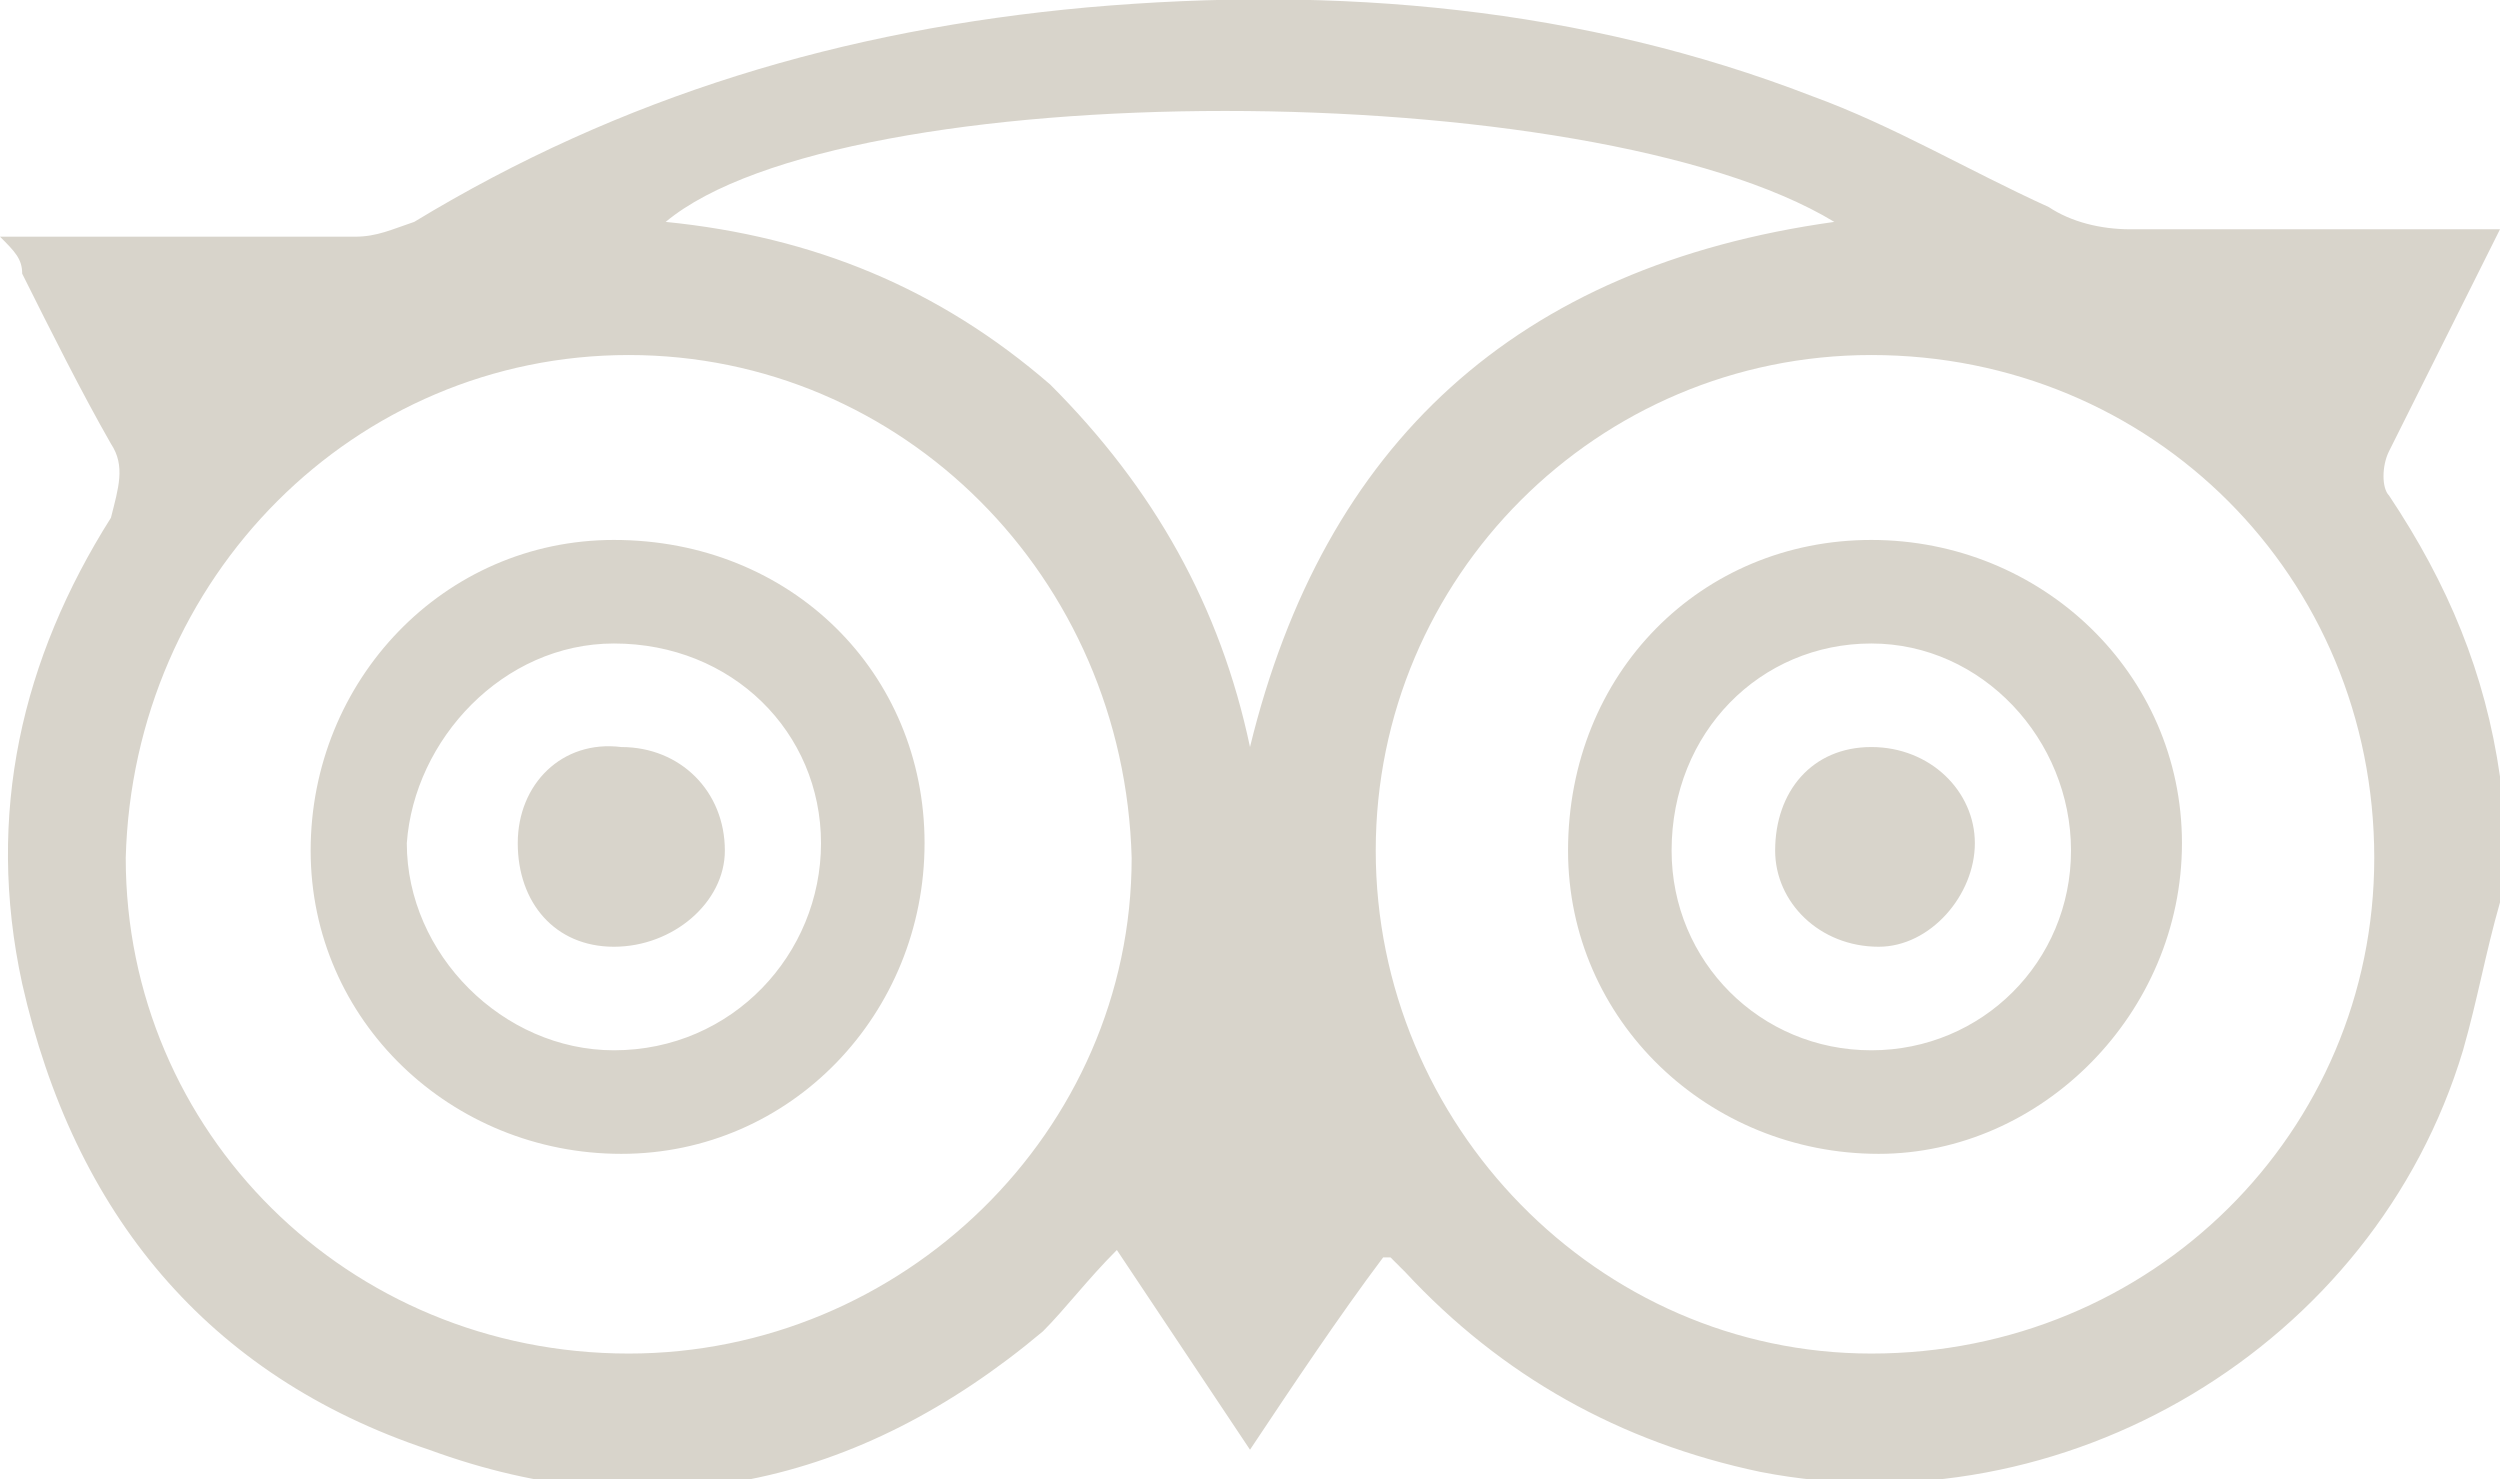 <svg xmlns="http://www.w3.org/2000/svg" width="33.8" height="20" viewBox="0 0 33.8 20"><path fill="#D8D4CB" d="M33.8 12.2c-.2.7-.3 1.3-.5 2-1.2 4-5.4 6.5-9.5 5.7-1.9-.4-3.5-1.3-4.8-2.7l-.2-.2h-.1c-.6.8-1.2 1.7-1.8 2.6l-1.8-2.7c-.4.4-.7.8-1 1.1-2.5 2.1-5.3 2.7-8.3 1.6-3-1-4.8-3.2-5.5-6.3C-.2 11 .3 8.9 1.5 7c.1-.4.2-.7 0-1C1.1 5.3.7 4.5.3 3.7c0-.2-.1-.3-.3-.5h4.8c.3 0 .5-.1.8-.2C8.4 1.3 11.4.4 14.7.1c3.4-.3 6.7 0 9.8 1.2 1.1.4 2.1 1 3.2 1.5.3.2.7.3 1.1.3h5l-.3.6-1.2 2.4c-.1.2-.1.5 0 .6.8 1.2 1.3 2.4 1.5 3.8 0 0 0 .1.1.1v1.6zm-8.5-7.4c-3.7 0-6.7 3-6.7 6.7s3 6.8 6.7 6.8c3.8 0 6.8-3 6.8-6.7 0-3.8-3-6.8-6.8-6.8m-16.8 0c-3.7 0-6.7 3-6.8 6.8 0 3.7 3 6.7 6.8 6.7 3.7 0 6.8-3 6.8-6.7-.1-3.8-3.1-6.8-6.8-6.8m8.4 5.3c1-4.1 3.6-6.5 7.9-7.1C21.5 1 11.4 1 9 3c2 .2 3.7.9 5.2 2.2 1.4 1.4 2.3 3 2.7 4.9"/><path fill="#D8D4CB" d="M25.3 7.3c2.3 0 4.2 1.8 4.2 4.1s-1.9 4.2-4.1 4.2c-2.3 0-4.2-1.8-4.2-4.1 0-2.4 1.8-4.2 4.1-4.2m-2.7 4.2c0 1.5 1.2 2.7 2.7 2.7 1.5 0 2.7-1.2 2.7-2.7 0-1.5-1.2-2.8-2.7-2.8-1.5 0-2.7 1.2-2.7 2.8M12.5 11.4c0 2.3-1.8 4.2-4.1 4.2s-4.2-1.8-4.2-4.1S6 7.3 8.3 7.3c2.4 0 4.2 1.8 4.2 4.1m-1.4 0c0-1.5-1.2-2.7-2.8-2.7-1.5 0-2.7 1.3-2.8 2.7 0 1.5 1.3 2.8 2.8 2.8 1.6 0 2.8-1.3 2.8-2.8"/><path fill="#D8D4CB" d="M26.7 11.4c0 .7-.6 1.4-1.3 1.4-.8 0-1.4-.6-1.4-1.3 0-.8.5-1.4 1.3-1.4s1.4.6 1.4 1.3M8.3 12.8c-.8 0-1.3-.6-1.3-1.4 0-.8.6-1.4 1.4-1.3.8 0 1.4.6 1.4 1.4 0 .7-.7 1.3-1.5 1.3"/></svg>